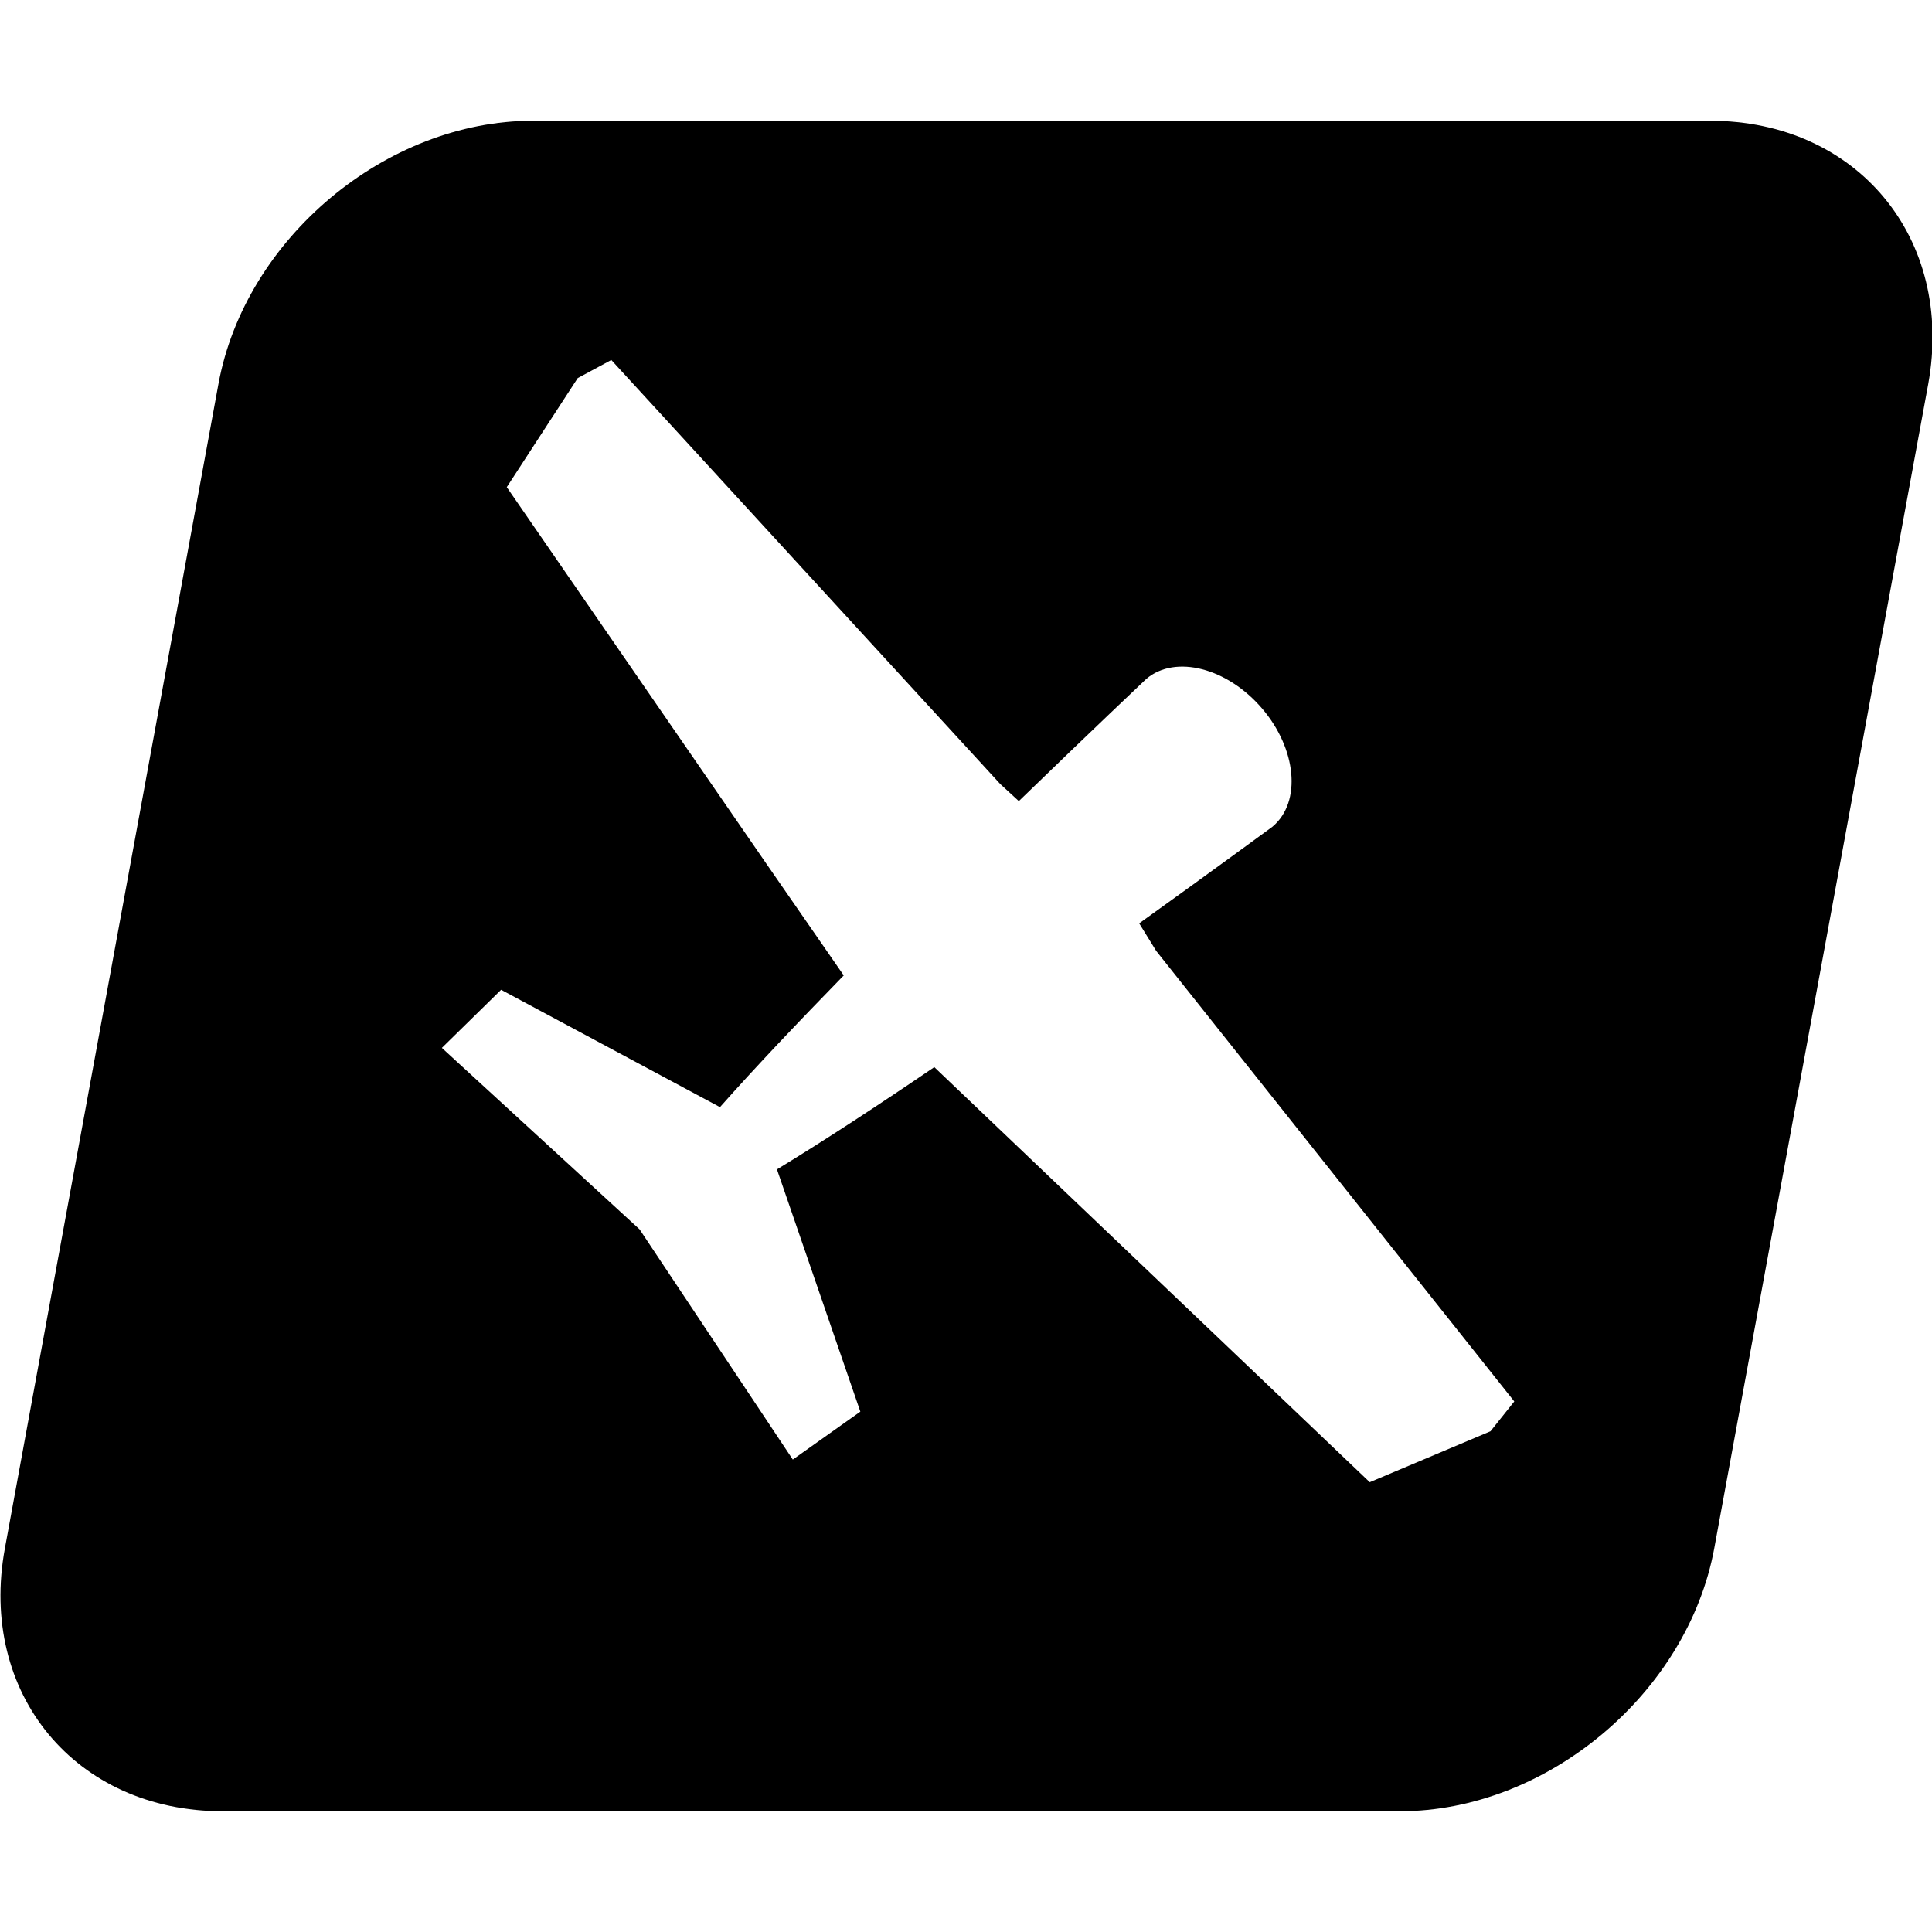 <svg xmlns="http://www.w3.org/2000/svg" viewBox="0 0 512 512"><!--! Font Awesome Free 7.1.0 by @fontawesome - https://fontawesome.com License - https://fontawesome.com/license/free (Icons: CC BY 4.0, Fonts: SIL OFL 1.1, Code: MIT License) Copyright 2025 Fonticons, Inc. --><path fill="currentColor" d="M453.2 32l-312 0C102.3 32 65 63.2 57.9 101.7L1.3 410.3C-5.8 448.8 20 480 59 480l312 0c38.9 0 76.2-31.2 83.3-69.7L511 101.8C518 63.2 492.2 32 453.2 32zM395 379.3l-32 13.5-115.4-110c-14.7 10-29.2 19.5-41.7 27.1l22.1 64.2-17.9 12.7-40.6-61-52.4-48.1 15.7-15.4 58 31.1c9.3-10.5 20.8-22.6 32.8-34.9l-20.5-29.6-68.8-99.8 18.8-28.9 8.9-4.8 103.1 112.4 4.9 4.5c19.4-18.8 33.8-32.4 33.8-32.4 7.7-6.5 21.5-2.9 30.7 7.9 9 10.5 10.6 24.7 2.7 31.3-1.8 1.3-15.5 11.4-35.3 25.6l4.5 7.3 94.9 119.4-6.3 7.9z"/></svg>